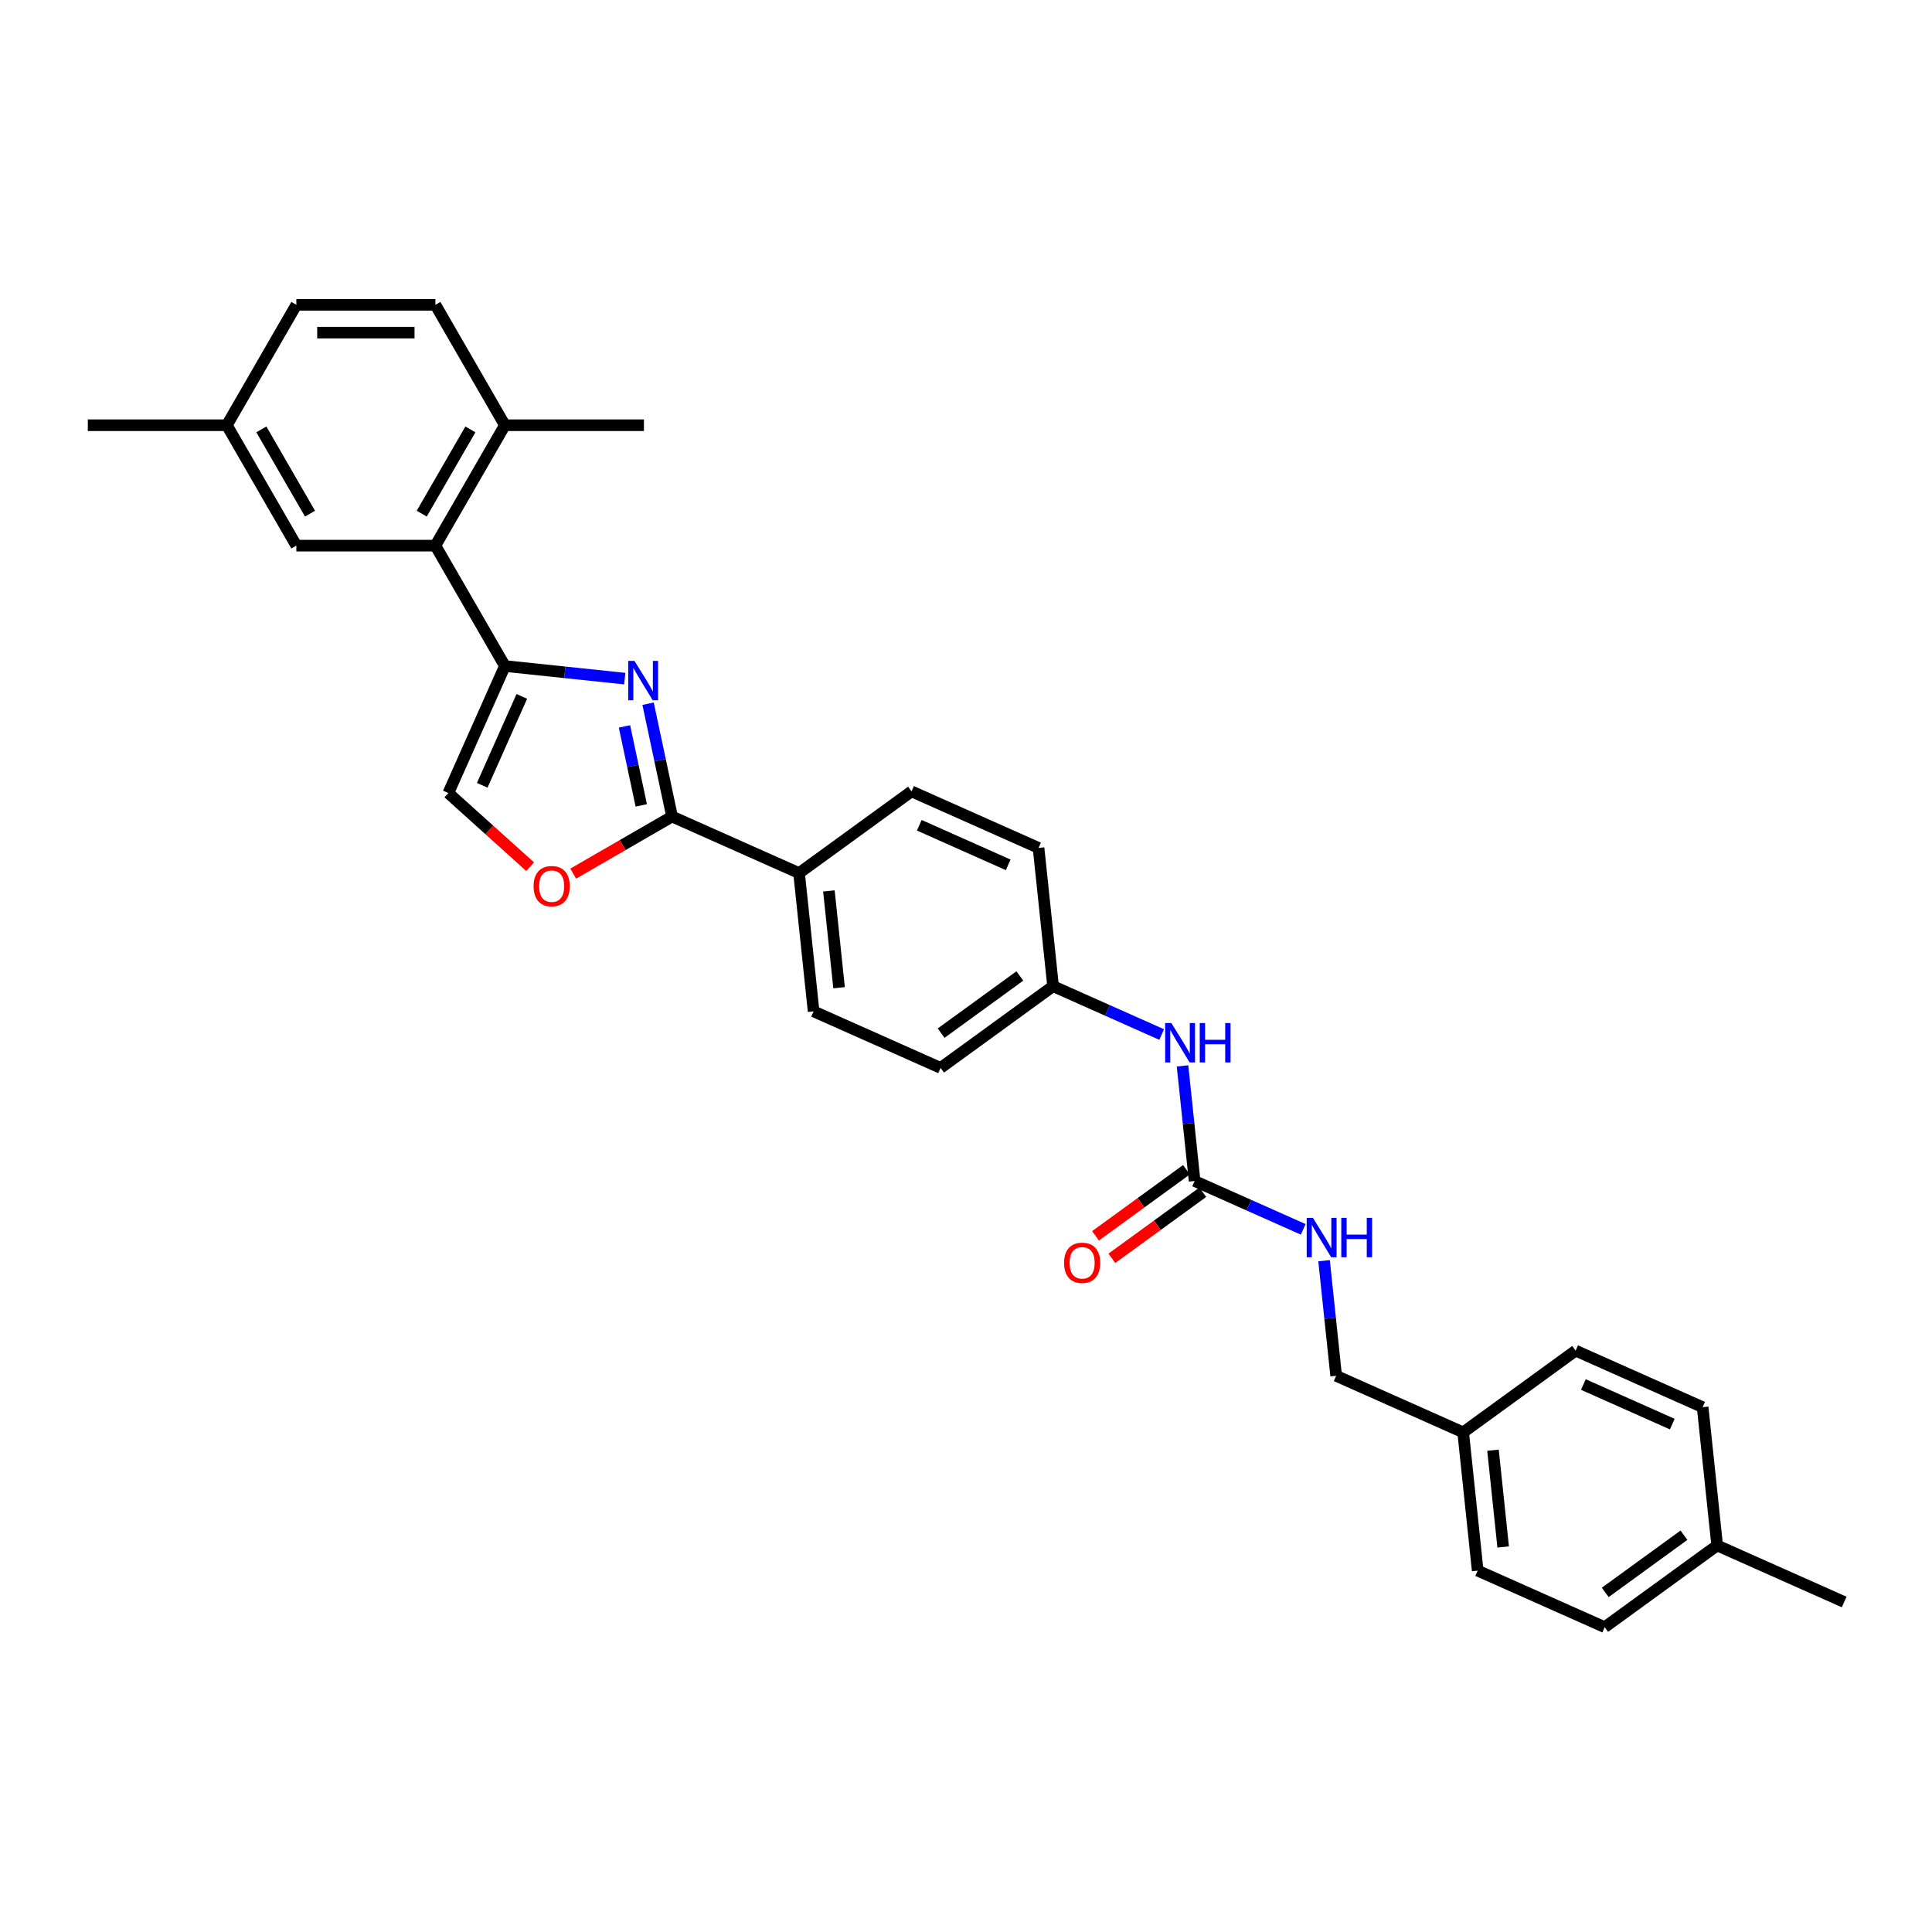<?xml version='1.0' encoding='iso-8859-1'?>
<svg version='1.1' baseProfile='full'
              xmlns='http://www.w3.org/2000/svg'
                      xmlns:rdkit='http://www.rdkit.org/xml'
                      xmlns:xlink='http://www.w3.org/1999/xlink'
                  xml:space='preserve'
width='1000px' height='1000px' viewBox='0 0 1000 1000'>
<!-- END OF HEADER -->
<rect style='opacity:1.0;fill:#FFFFFF;stroke:none' width='1000' height='1000' x='0' y='0'> </rect>
<path class='bond-0' d='M 323.37,351.257 L 292.351,347.996' style='fill:none;fill-rule:evenodd;stroke:#0000FF;stroke-width:6px;stroke-linecap:butt;stroke-linejoin:miter;stroke-opacity:1' />
<path class='bond-0' d='M 292.351,347.996 L 261.333,344.736' style='fill:none;fill-rule:evenodd;stroke:#000000;stroke-width:6px;stroke-linecap:butt;stroke-linejoin:miter;stroke-opacity:1' />
<path class='bond-1' d='M 335.446,364.246 L 341.652,393.446' style='fill:none;fill-rule:evenodd;stroke:#0000FF;stroke-width:6px;stroke-linecap:butt;stroke-linejoin:miter;stroke-opacity:1' />
<path class='bond-1' d='M 341.652,393.446 L 347.859,422.645' style='fill:none;fill-rule:evenodd;stroke:#000000;stroke-width:6px;stroke-linecap:butt;stroke-linejoin:miter;stroke-opacity:1' />
<path class='bond-1' d='M 323.23,375.998 L 327.575,396.438' style='fill:none;fill-rule:evenodd;stroke:#0000FF;stroke-width:6px;stroke-linecap:butt;stroke-linejoin:miter;stroke-opacity:1' />
<path class='bond-1' d='M 327.575,396.438 L 331.92,416.877' style='fill:none;fill-rule:evenodd;stroke:#000000;stroke-width:6px;stroke-linecap:butt;stroke-linejoin:miter;stroke-opacity:1' />
<path class='bond-3' d='M 261.333,344.736 L 225.353,282.418' style='fill:none;fill-rule:evenodd;stroke:#000000;stroke-width:6px;stroke-linecap:butt;stroke-linejoin:miter;stroke-opacity:1' />
<path class='bond-4' d='M 261.333,344.736 L 232.064,410.474' style='fill:none;fill-rule:evenodd;stroke:#000000;stroke-width:6px;stroke-linecap:butt;stroke-linejoin:miter;stroke-opacity:1' />
<path class='bond-4' d='M 270.09,360.451 L 249.602,406.467' style='fill:none;fill-rule:evenodd;stroke:#000000;stroke-width:6px;stroke-linecap:butt;stroke-linejoin:miter;stroke-opacity:1' />
<path class='bond-2' d='M 347.859,422.645 L 322.276,437.415' style='fill:none;fill-rule:evenodd;stroke:#000000;stroke-width:6px;stroke-linecap:butt;stroke-linejoin:miter;stroke-opacity:1' />
<path class='bond-2' d='M 322.276,437.415 L 296.694,452.185' style='fill:none;fill-rule:evenodd;stroke:#FF0000;stroke-width:6px;stroke-linecap:butt;stroke-linejoin:miter;stroke-opacity:1' />
<path class='bond-6' d='M 347.859,422.645 L 413.597,451.913' style='fill:none;fill-rule:evenodd;stroke:#000000;stroke-width:6px;stroke-linecap:butt;stroke-linejoin:miter;stroke-opacity:1' />
<path class='bond-30' d='M 274.387,448.582 L 253.225,429.528' style='fill:none;fill-rule:evenodd;stroke:#FF0000;stroke-width:6px;stroke-linecap:butt;stroke-linejoin:miter;stroke-opacity:1' />
<path class='bond-30' d='M 253.225,429.528 L 232.064,410.474' style='fill:none;fill-rule:evenodd;stroke:#000000;stroke-width:6px;stroke-linecap:butt;stroke-linejoin:miter;stroke-opacity:1' />
<path class='bond-9' d='M 225.353,282.418 L 261.333,220.099' style='fill:none;fill-rule:evenodd;stroke:#000000;stroke-width:6px;stroke-linecap:butt;stroke-linejoin:miter;stroke-opacity:1' />
<path class='bond-9' d='M 218.286,265.874 L 243.472,222.251' style='fill:none;fill-rule:evenodd;stroke:#000000;stroke-width:6px;stroke-linecap:butt;stroke-linejoin:miter;stroke-opacity:1' />
<path class='bond-10' d='M 225.353,282.418 L 153.394,282.418' style='fill:none;fill-rule:evenodd;stroke:#000000;stroke-width:6px;stroke-linecap:butt;stroke-linejoin:miter;stroke-opacity:1' />
<path class='bond-5' d='M 618.333,611.284 L 615.202,581.496' style='fill:none;fill-rule:evenodd;stroke:#000000;stroke-width:6px;stroke-linecap:butt;stroke-linejoin:miter;stroke-opacity:1' />
<path class='bond-5' d='M 615.202,581.496 L 612.071,551.707' style='fill:none;fill-rule:evenodd;stroke:#0000FF;stroke-width:6px;stroke-linecap:butt;stroke-linejoin:miter;stroke-opacity:1' />
<path class='bond-8' d='M 618.333,611.284 L 646.438,623.797' style='fill:none;fill-rule:evenodd;stroke:#000000;stroke-width:6px;stroke-linecap:butt;stroke-linejoin:miter;stroke-opacity:1' />
<path class='bond-8' d='M 646.438,623.797 L 674.544,636.311' style='fill:none;fill-rule:evenodd;stroke:#0000FF;stroke-width:6px;stroke-linecap:butt;stroke-linejoin:miter;stroke-opacity:1' />
<path class='bond-11' d='M 614.103,605.462 L 590.572,622.559' style='fill:none;fill-rule:evenodd;stroke:#000000;stroke-width:6px;stroke-linecap:butt;stroke-linejoin:miter;stroke-opacity:1' />
<path class='bond-11' d='M 590.572,622.559 L 567.041,639.655' style='fill:none;fill-rule:evenodd;stroke:#FF0000;stroke-width:6px;stroke-linecap:butt;stroke-linejoin:miter;stroke-opacity:1' />
<path class='bond-11' d='M 622.563,617.106 L 599.031,634.202' style='fill:none;fill-rule:evenodd;stroke:#000000;stroke-width:6px;stroke-linecap:butt;stroke-linejoin:miter;stroke-opacity:1' />
<path class='bond-11' d='M 599.031,634.202 L 575.5,651.299' style='fill:none;fill-rule:evenodd;stroke:#FF0000;stroke-width:6px;stroke-linecap:butt;stroke-linejoin:miter;stroke-opacity:1' />
<path class='bond-12' d='M 413.597,451.913 L 421.119,523.478' style='fill:none;fill-rule:evenodd;stroke:#000000;stroke-width:6px;stroke-linecap:butt;stroke-linejoin:miter;stroke-opacity:1' />
<path class='bond-12' d='M 429.038,461.144 L 434.303,511.239' style='fill:none;fill-rule:evenodd;stroke:#000000;stroke-width:6px;stroke-linecap:butt;stroke-linejoin:miter;stroke-opacity:1' />
<path class='bond-13' d='M 413.597,451.913 L 471.813,409.617' style='fill:none;fill-rule:evenodd;stroke:#000000;stroke-width:6px;stroke-linecap:butt;stroke-linejoin:miter;stroke-opacity:1' />
<path class='bond-7' d='M 601.284,535.477 L 573.179,522.964' style='fill:none;fill-rule:evenodd;stroke:#0000FF;stroke-width:6px;stroke-linecap:butt;stroke-linejoin:miter;stroke-opacity:1' />
<path class='bond-7' d='M 573.179,522.964 L 545.073,510.45' style='fill:none;fill-rule:evenodd;stroke:#000000;stroke-width:6px;stroke-linecap:butt;stroke-linejoin:miter;stroke-opacity:1' />
<path class='bond-17' d='M 685.331,652.541 L 688.462,682.329' style='fill:none;fill-rule:evenodd;stroke:#0000FF;stroke-width:6px;stroke-linecap:butt;stroke-linejoin:miter;stroke-opacity:1' />
<path class='bond-17' d='M 688.462,682.329 L 691.593,712.118' style='fill:none;fill-rule:evenodd;stroke:#000000;stroke-width:6px;stroke-linecap:butt;stroke-linejoin:miter;stroke-opacity:1' />
<path class='bond-14' d='M 261.333,220.099 L 225.353,157.78' style='fill:none;fill-rule:evenodd;stroke:#000000;stroke-width:6px;stroke-linecap:butt;stroke-linejoin:miter;stroke-opacity:1' />
<path class='bond-27' d='M 261.333,220.099 L 333.292,220.099' style='fill:none;fill-rule:evenodd;stroke:#000000;stroke-width:6px;stroke-linecap:butt;stroke-linejoin:miter;stroke-opacity:1' />
<path class='bond-16' d='M 153.394,282.418 L 117.414,220.099' style='fill:none;fill-rule:evenodd;stroke:#000000;stroke-width:6px;stroke-linecap:butt;stroke-linejoin:miter;stroke-opacity:1' />
<path class='bond-16' d='M 160.46,265.874 L 135.275,222.251' style='fill:none;fill-rule:evenodd;stroke:#000000;stroke-width:6px;stroke-linecap:butt;stroke-linejoin:miter;stroke-opacity:1' />
<path class='bond-19' d='M 421.119,523.478 L 486.857,552.747' style='fill:none;fill-rule:evenodd;stroke:#000000;stroke-width:6px;stroke-linecap:butt;stroke-linejoin:miter;stroke-opacity:1' />
<path class='bond-20' d='M 471.813,409.617 L 537.551,438.885' style='fill:none;fill-rule:evenodd;stroke:#000000;stroke-width:6px;stroke-linecap:butt;stroke-linejoin:miter;stroke-opacity:1' />
<path class='bond-20' d='M 475.82,427.155 L 521.837,447.643' style='fill:none;fill-rule:evenodd;stroke:#000000;stroke-width:6px;stroke-linecap:butt;stroke-linejoin:miter;stroke-opacity:1' />
<path class='bond-32' d='M 225.353,157.78 L 153.394,157.78' style='fill:none;fill-rule:evenodd;stroke:#000000;stroke-width:6px;stroke-linecap:butt;stroke-linejoin:miter;stroke-opacity:1' />
<path class='bond-32' d='M 214.559,172.172 L 164.187,172.172' style='fill:none;fill-rule:evenodd;stroke:#000000;stroke-width:6px;stroke-linecap:butt;stroke-linejoin:miter;stroke-opacity:1' />
<path class='bond-15' d='M 545.073,510.45 L 537.551,438.885' style='fill:none;fill-rule:evenodd;stroke:#000000;stroke-width:6px;stroke-linecap:butt;stroke-linejoin:miter;stroke-opacity:1' />
<path class='bond-31' d='M 545.073,510.45 L 486.857,552.747' style='fill:none;fill-rule:evenodd;stroke:#000000;stroke-width:6px;stroke-linecap:butt;stroke-linejoin:miter;stroke-opacity:1' />
<path class='bond-31' d='M 527.881,505.152 L 487.13,534.759' style='fill:none;fill-rule:evenodd;stroke:#000000;stroke-width:6px;stroke-linecap:butt;stroke-linejoin:miter;stroke-opacity:1' />
<path class='bond-21' d='M 117.414,220.099 L 153.394,157.78' style='fill:none;fill-rule:evenodd;stroke:#000000;stroke-width:6px;stroke-linecap:butt;stroke-linejoin:miter;stroke-opacity:1' />
<path class='bond-28' d='M 117.414,220.099 L 45.455,220.099' style='fill:none;fill-rule:evenodd;stroke:#000000;stroke-width:6px;stroke-linecap:butt;stroke-linejoin:miter;stroke-opacity:1' />
<path class='bond-18' d='M 691.593,712.118 L 757.331,741.386' style='fill:none;fill-rule:evenodd;stroke:#000000;stroke-width:6px;stroke-linecap:butt;stroke-linejoin:miter;stroke-opacity:1' />
<path class='bond-23' d='M 757.331,741.386 L 815.547,699.089' style='fill:none;fill-rule:evenodd;stroke:#000000;stroke-width:6px;stroke-linecap:butt;stroke-linejoin:miter;stroke-opacity:1' />
<path class='bond-24' d='M 757.331,741.386 L 764.853,812.951' style='fill:none;fill-rule:evenodd;stroke:#000000;stroke-width:6px;stroke-linecap:butt;stroke-linejoin:miter;stroke-opacity:1' />
<path class='bond-24' d='M 772.772,750.616 L 778.038,800.712' style='fill:none;fill-rule:evenodd;stroke:#000000;stroke-width:6px;stroke-linecap:butt;stroke-linejoin:miter;stroke-opacity:1' />
<path class='bond-22' d='M 888.807,799.923 L 830.591,842.22' style='fill:none;fill-rule:evenodd;stroke:#000000;stroke-width:6px;stroke-linecap:butt;stroke-linejoin:miter;stroke-opacity:1' />
<path class='bond-22' d='M 871.616,794.624 L 830.864,824.232' style='fill:none;fill-rule:evenodd;stroke:#000000;stroke-width:6px;stroke-linecap:butt;stroke-linejoin:miter;stroke-opacity:1' />
<path class='bond-29' d='M 888.807,799.923 L 954.545,829.192' style='fill:none;fill-rule:evenodd;stroke:#000000;stroke-width:6px;stroke-linecap:butt;stroke-linejoin:miter;stroke-opacity:1' />
<path class='bond-33' d='M 888.807,799.923 L 881.286,728.358' style='fill:none;fill-rule:evenodd;stroke:#000000;stroke-width:6px;stroke-linecap:butt;stroke-linejoin:miter;stroke-opacity:1' />
<path class='bond-26' d='M 815.547,699.089 L 881.286,728.358' style='fill:none;fill-rule:evenodd;stroke:#000000;stroke-width:6px;stroke-linecap:butt;stroke-linejoin:miter;stroke-opacity:1' />
<path class='bond-26' d='M 819.554,716.627 L 865.571,737.115' style='fill:none;fill-rule:evenodd;stroke:#000000;stroke-width:6px;stroke-linecap:butt;stroke-linejoin:miter;stroke-opacity:1' />
<path class='bond-25' d='M 764.853,812.951 L 830.591,842.22' style='fill:none;fill-rule:evenodd;stroke:#000000;stroke-width:6px;stroke-linecap:butt;stroke-linejoin:miter;stroke-opacity:1' />
<path  class='atom-0' d='M 328.393 342.069
L 335.071 352.862
Q 335.733 353.927, 336.798 355.856
Q 337.863 357.784, 337.92 357.9
L 337.92 342.069
L 340.626 342.069
L 340.626 362.447
L 337.834 362.447
L 330.667 350.646
Q 329.832 349.264, 328.94 347.681
Q 328.076 346.098, 327.817 345.609
L 327.817 362.447
L 325.169 362.447
L 325.169 342.069
L 328.393 342.069
' fill='#0000FF'/>
<path  class='atom-3' d='M 276.186 458.682
Q 276.186 453.789, 278.603 451.054
Q 281.021 448.32, 285.54 448.32
Q 290.059 448.32, 292.477 451.054
Q 294.895 453.789, 294.895 458.682
Q 294.895 463.633, 292.448 466.454
Q 290.002 469.246, 285.54 469.246
Q 281.05 469.246, 278.603 466.454
Q 276.186 463.662, 276.186 458.682
M 285.54 466.943
Q 288.649 466.943, 290.318 464.871
Q 292.017 462.769, 292.017 458.682
Q 292.017 454.681, 290.318 452.666
Q 288.649 450.623, 285.54 450.623
Q 282.432 450.623, 280.733 452.637
Q 279.064 454.652, 279.064 458.682
Q 279.064 462.798, 280.733 464.871
Q 282.432 466.943, 285.54 466.943
' fill='#FF0000'/>
<path  class='atom-8' d='M 606.307 529.529
L 612.984 540.323
Q 613.646 541.388, 614.711 543.317
Q 615.776 545.245, 615.834 545.36
L 615.834 529.529
L 618.54 529.529
L 618.54 549.908
L 615.748 549.908
L 608.581 538.107
Q 607.746 536.725, 606.854 535.142
Q 605.99 533.559, 605.731 533.07
L 605.731 549.908
L 603.083 549.908
L 603.083 529.529
L 606.307 529.529
' fill='#0000FF'/>
<path  class='atom-8' d='M 620.986 529.529
L 623.75 529.529
L 623.75 538.193
L 634.169 538.193
L 634.169 529.529
L 636.933 529.529
L 636.933 549.908
L 634.169 549.908
L 634.169 540.496
L 623.75 540.496
L 623.75 549.908
L 620.986 549.908
L 620.986 529.529
' fill='#0000FF'/>
<path  class='atom-9' d='M 679.567 630.363
L 686.244 641.157
Q 686.906 642.222, 687.971 644.15
Q 689.036 646.079, 689.094 646.194
L 689.094 630.363
L 691.8 630.363
L 691.8 650.742
L 689.008 650.742
L 681.84 638.941
Q 681.006 637.559, 680.113 635.976
Q 679.25 634.393, 678.991 633.903
L 678.991 650.742
L 676.343 650.742
L 676.343 630.363
L 679.567 630.363
' fill='#0000FF'/>
<path  class='atom-9' d='M 694.246 630.363
L 697.009 630.363
L 697.009 639.027
L 707.429 639.027
L 707.429 630.363
L 710.192 630.363
L 710.192 650.742
L 707.429 650.742
L 707.429 641.33
L 697.009 641.33
L 697.009 650.742
L 694.246 650.742
L 694.246 630.363
' fill='#0000FF'/>
<path  class='atom-12' d='M 550.762 653.638
Q 550.762 648.745, 553.18 646.01
Q 555.598 643.276, 560.117 643.276
Q 564.636 643.276, 567.054 646.01
Q 569.471 648.745, 569.471 653.638
Q 569.471 658.589, 567.025 661.41
Q 564.578 664.202, 560.117 664.202
Q 555.627 664.202, 553.18 661.41
Q 550.762 658.618, 550.762 653.638
M 560.117 661.899
Q 563.225 661.899, 564.895 659.827
Q 566.593 657.725, 566.593 653.638
Q 566.593 649.637, 564.895 647.622
Q 563.225 645.579, 560.117 645.579
Q 557.008 645.579, 555.31 647.594
Q 553.64 649.608, 553.64 653.638
Q 553.64 657.754, 555.31 659.827
Q 557.008 661.899, 560.117 661.899
' fill='#FF0000'/>
</svg>
